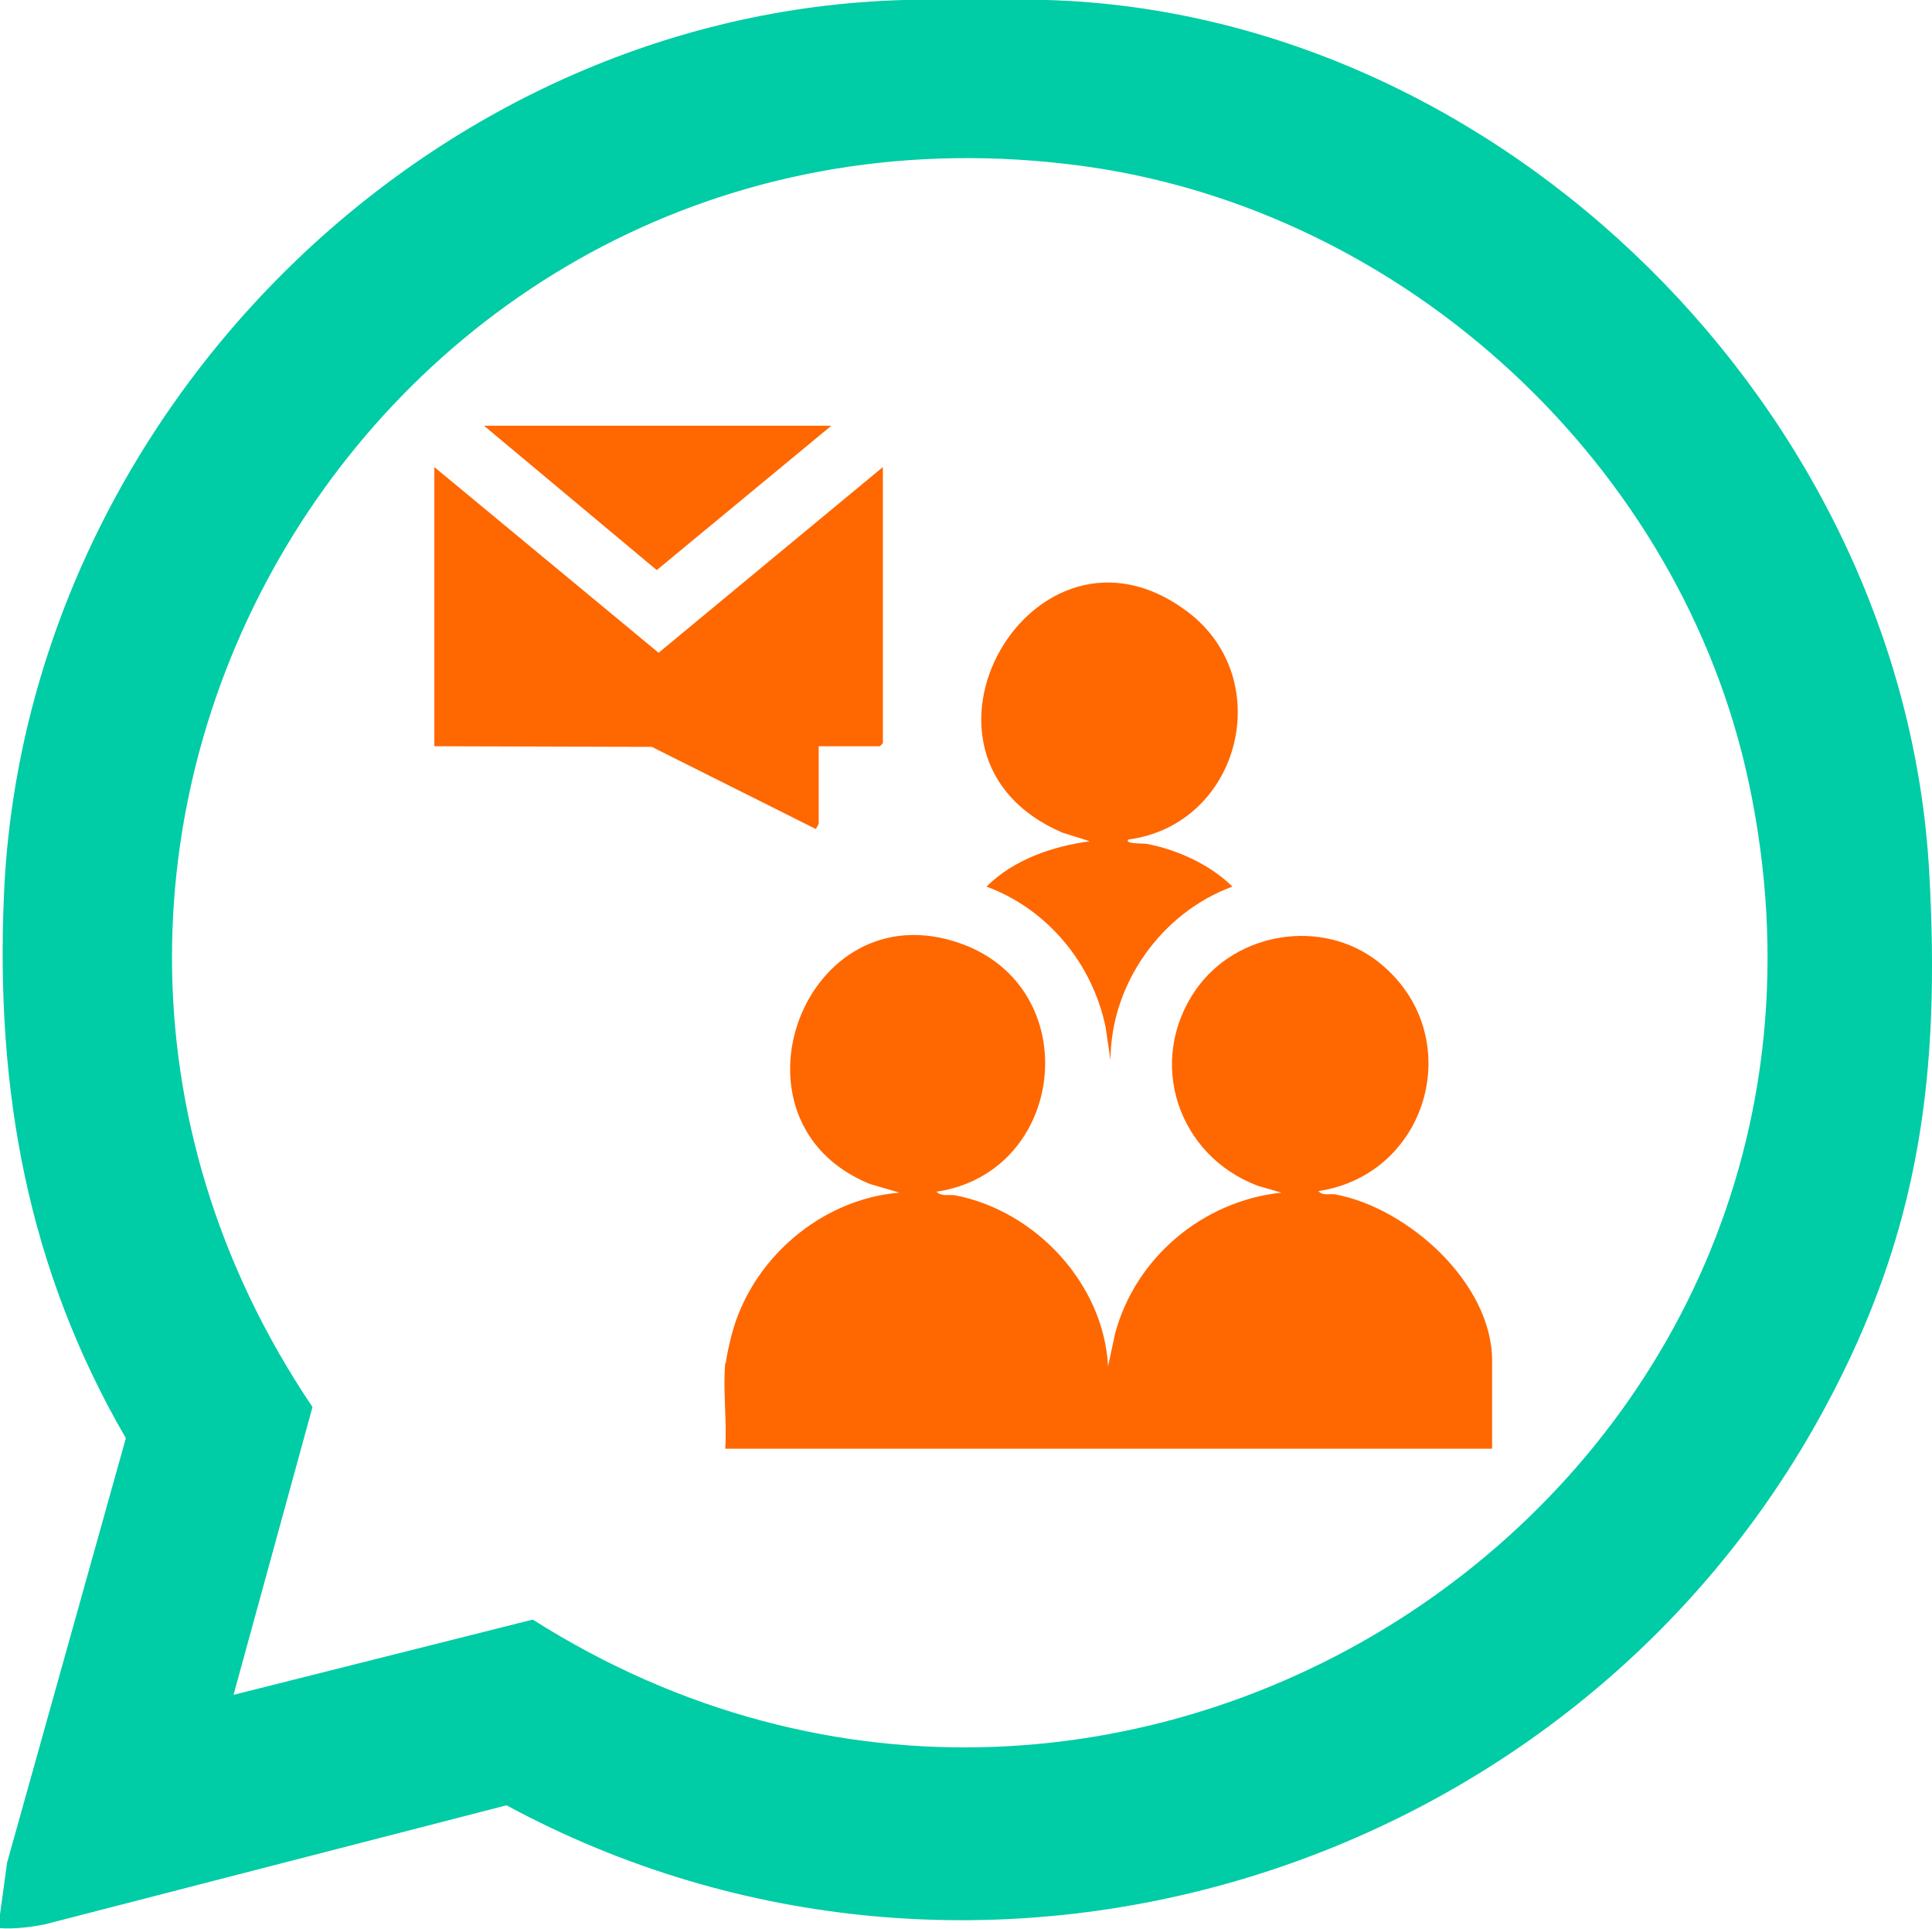 <?xml version="1.0" encoding="UTF-8"?><svg id="b" xmlns="http://www.w3.org/2000/svg" viewBox="0 0 62.63 62.52"><defs><style>.d{fill:#ff6700;}.e{fill:#00cca5;}</style></defs><g id="c"><path class="e" d="M33.94,0c14.74.43,27.77,13.32,28.6,28.27.36,6.48-.27,11.61-3.39,17.38-8.19,15.18-27.49,21.11-42.73,12.87l-14.97,3.86c-.45.09-1.03.16-1.46.12v-.37l.24-1.75,3.85-13.76C.89,41.12-.15,35.34.13,28.96.82,13.55,13.83.43,29.3,0h4.64ZM7.57,54.94l9.7-2.44c19.31,12.24,44.22-4.38,39.43-27.09-2.18-10.33-11.14-18.61-21.61-20.03C12.65,2.35-2.43,26.98,10.13,45.61l-2.56,9.33Z"/><path class="d" d="M23.53,44.19c.02-.23.12-.65.18-.89.63-2.47,2.89-4.43,5.45-4.64l-.96-.28c-4.96-2.02-2.13-9.62,2.96-7.79,4.05,1.46,3.41,7.41-.8,8.04.16.17.41.08.62.12,2.6.51,4.8,2.87,4.94,5.54l.23-1.07c.67-2.47,2.85-4.29,5.39-4.56l-.76-.22c-2.59-.97-3.63-4.02-2.02-6.35,1.31-1.89,4.1-2.34,5.92-.91,2.92,2.3,1.69,6.88-1.94,7.43.14.17.38.07.56.11,2.34.44,5.07,2.87,5.07,5.39v2.85h-24.86c.06-.9-.08-1.89,0-2.78Z"/><path class="d" d="M36.6,27.2c-.22.16.49.14.55.15.99.18,2.09.68,2.8,1.39-2.31.85-3.95,3.17-3.95,5.63l-.16-1.08c-.43-2.06-1.88-3.82-3.86-4.55.87-.87,2.14-1.31,3.35-1.47l-.89-.28c-5.78-2.48-.94-10.88,4.03-7.18,2.95,2.19,1.73,6.91-1.87,7.4Z"/><path class="d" d="M14.08,15.14l7.27,6.02,7.27-6.02v8.95s-.09.1-.1.1h-1.98v2.51s-.08.17-.1.17l-5.31-2.66-7.05-.02v-9.05Z"/><polygon class="d" points="26.95 13.8 21.29 18.48 15.69 13.8 26.95 13.8"/></g></svg>